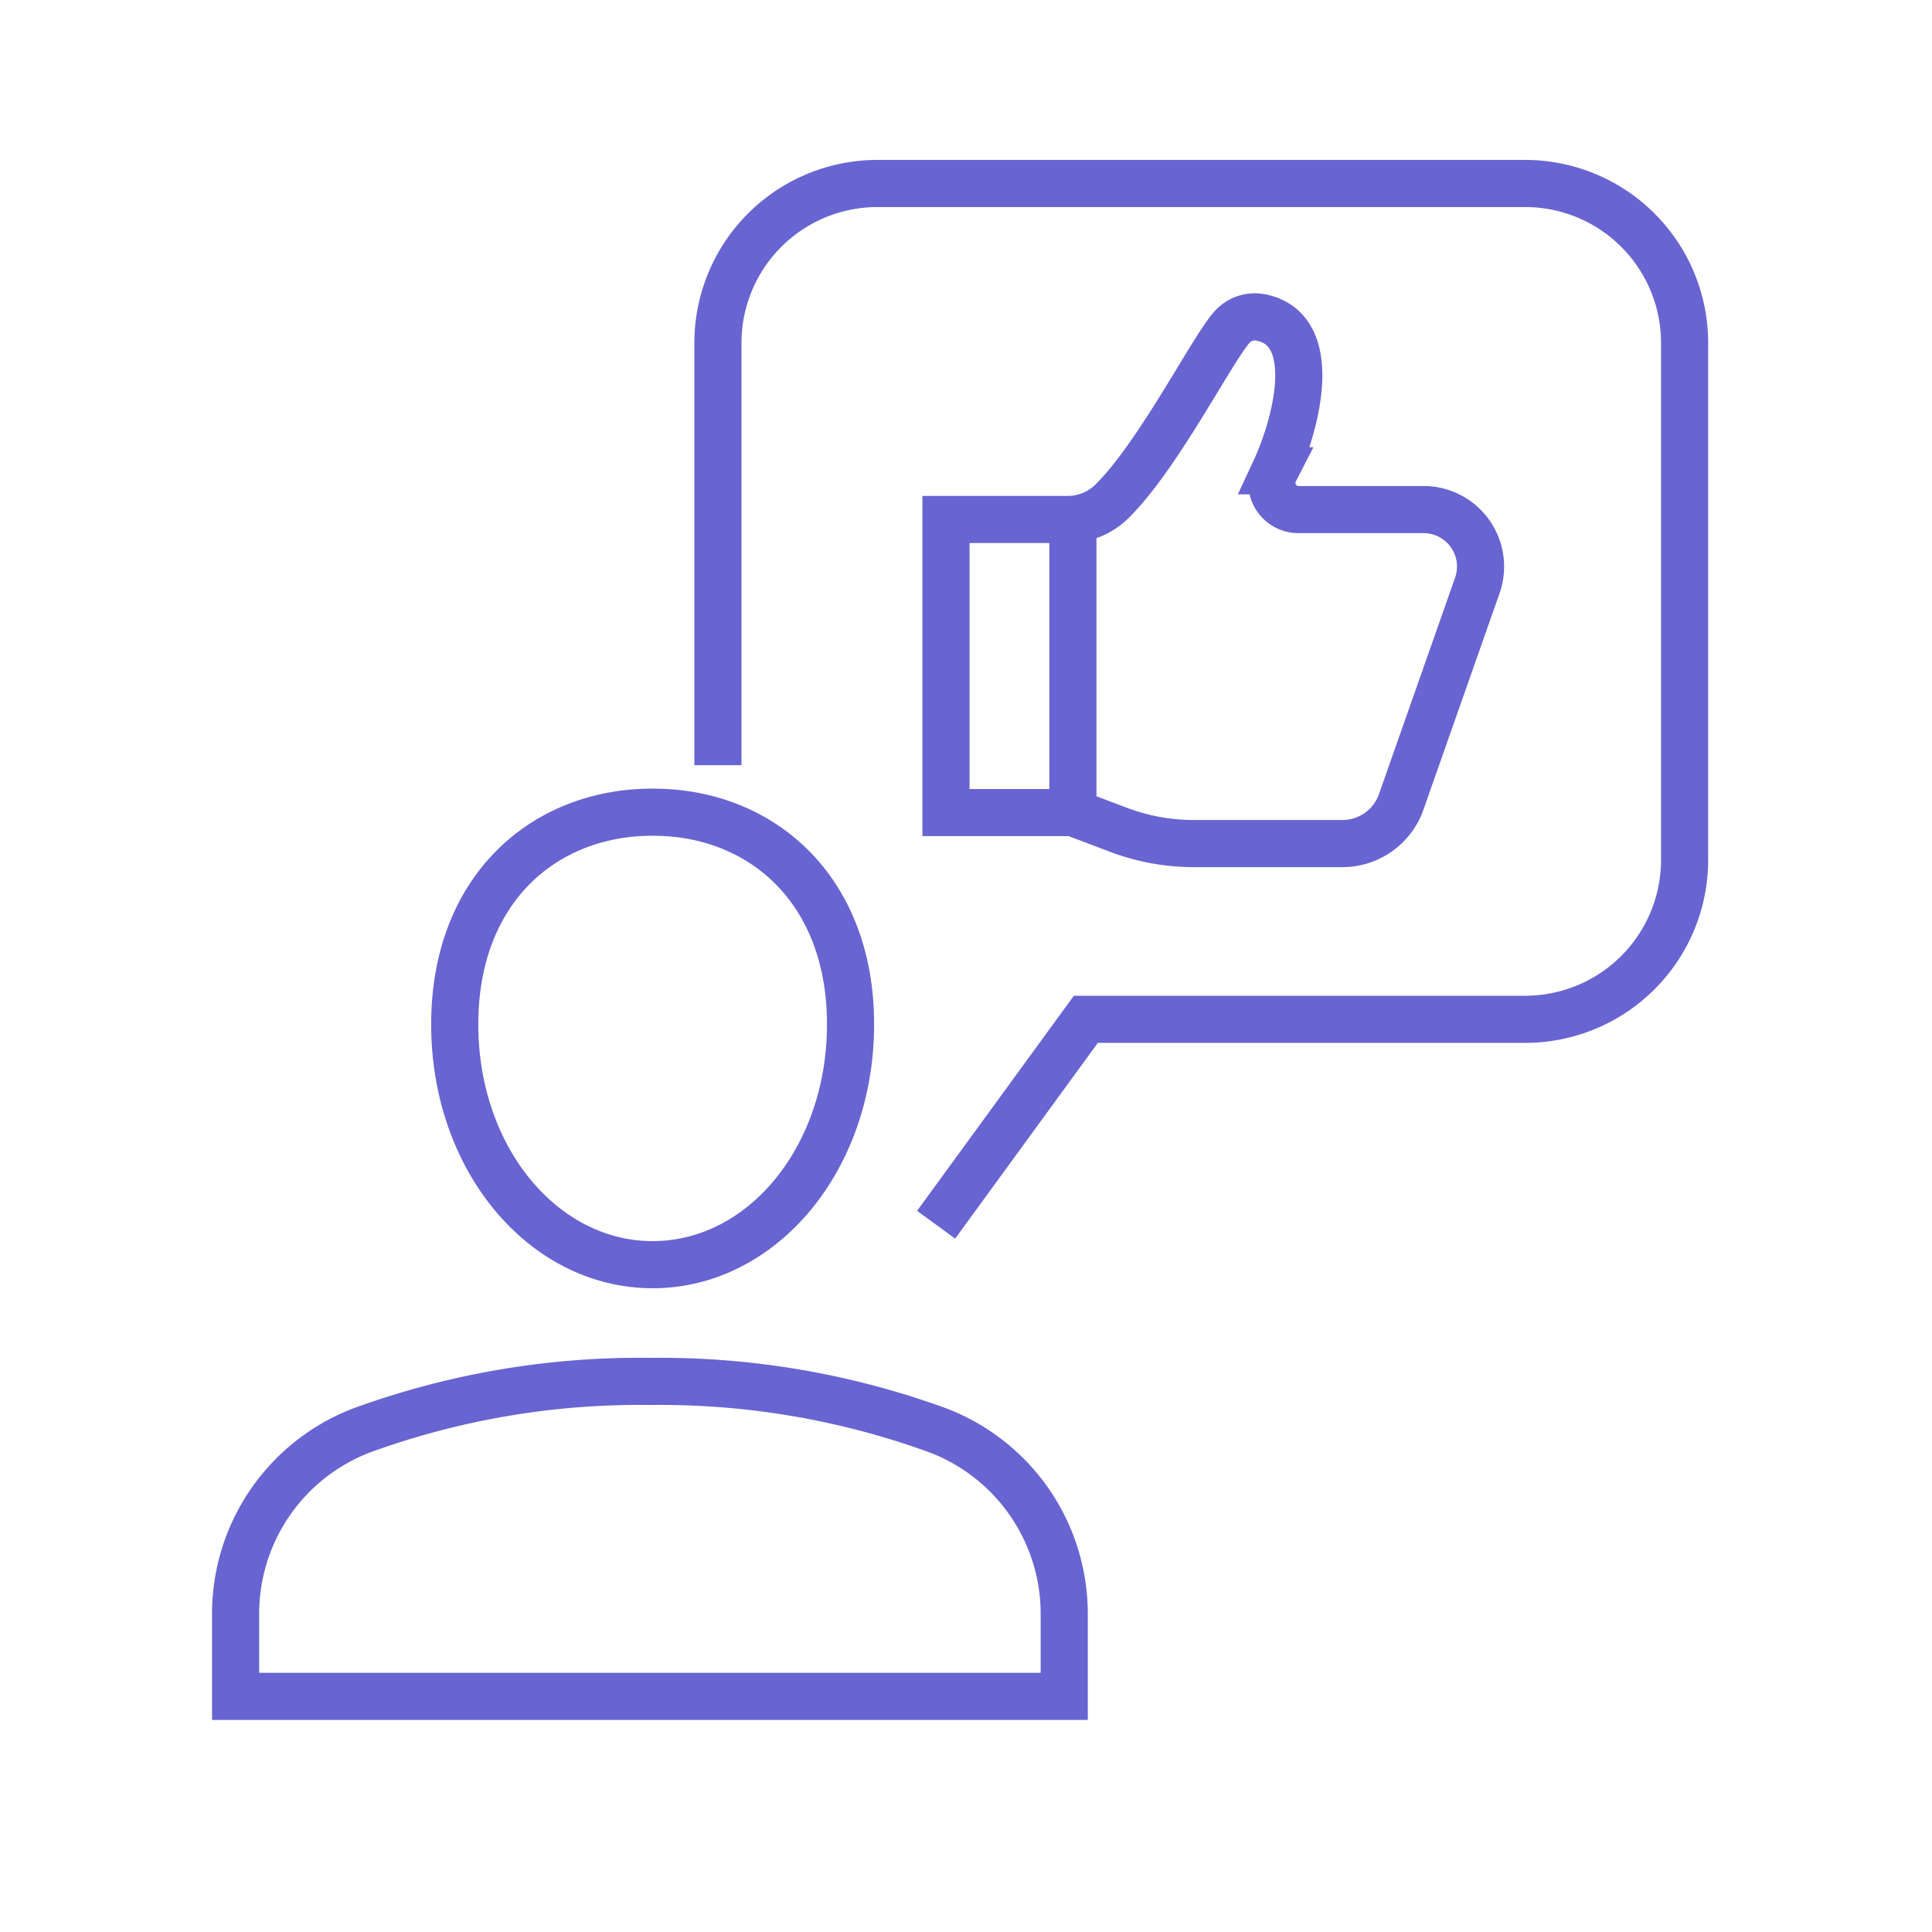 <svg xmlns="http://www.w3.org/2000/svg" xmlns:xlink="http://www.w3.org/1999/xlink" width="82" height="82" viewBox="0 0 82 82"><defs><style> .cls-1, .cls-2, .cls-5 { fill: none; } .cls-1 { stroke: #707070; } .cls-3 { clip-path: url(#clip-path); } .cls-4 { clip-path: url(#clip-path-2); } .cls-5 { stroke: #6864d1; stroke-miterlimit: 10; stroke-width: 2px; } </style><clipPath id="clip-path"><rect id="Rectangle_11616" data-name="Rectangle 11616" class="cls-1" width="82" height="82" transform="translate(141 1669)"></rect></clipPath><clipPath id="clip-path-2"><rect id="Rectangle_11522" data-name="Rectangle 11522" class="cls-2" width="63.501" height="66.212" transform="translate(0 0)"></rect></clipPath></defs><g id="Mask_Group_301" data-name="Mask Group 301" class="cls-3" transform="translate(-141 -1669)"><g id="Group_1283" data-name="Group 1283" transform="translate(150 1675.788)"><g id="Group_1282" data-name="Group 1282" class="cls-4"><path id="Path_2676" data-name="Path 2676" class="cls-5" d="M36.537,27.7H31.15V15.26h5.137a2.675,2.675,0,0,0,1.868-.73c2-1.947,4.272-6.474,5.136-7.435A1.285,1.285,0,0,1,44.566,6.7l.019,0c2.466.571,1.447,4.508.522,6.494a1.129,1.129,0,0,0,1,1.646h5.313a2.419,2.419,0,0,1,2.282,3.222l-3.23,9.184a2.646,2.646,0,0,1-2.5,1.77h-6.3a9.051,9.051,0,0,1-3.2-.585L36.537,27.7V15.664"></path><path id="Path_2677" data-name="Path 2677" class="cls-5" d="M21.471,25.688V7.787A6.769,6.769,0,0,1,28.221,1H55.75A6.768,6.768,0,0,1,62.5,7.787v21.9a6.769,6.769,0,0,1-6.75,6.788H37.087l-6.355,8.718"></path><path id="Path_2678" data-name="Path 2678" class="cls-5" d="M27.1,36.689c0,5.712-3.761,10.2-8.4,10.2s-8.4-4.486-8.4-10.2,3.761-9.007,8.4-9.007S27.1,30.977,27.1,36.689Z"></path><path id="Path_2679" data-name="Path 2679" class="cls-5" d="M36.169,65.212V61.721a8.332,8.332,0,0,0-5.363-7.8,34.421,34.421,0,0,0-12.222-2.077A34.4,34.4,0,0,0,6.358,53.92,8.331,8.331,0,0,0,1,61.721v3.491Z"></path></g></g></g></svg>